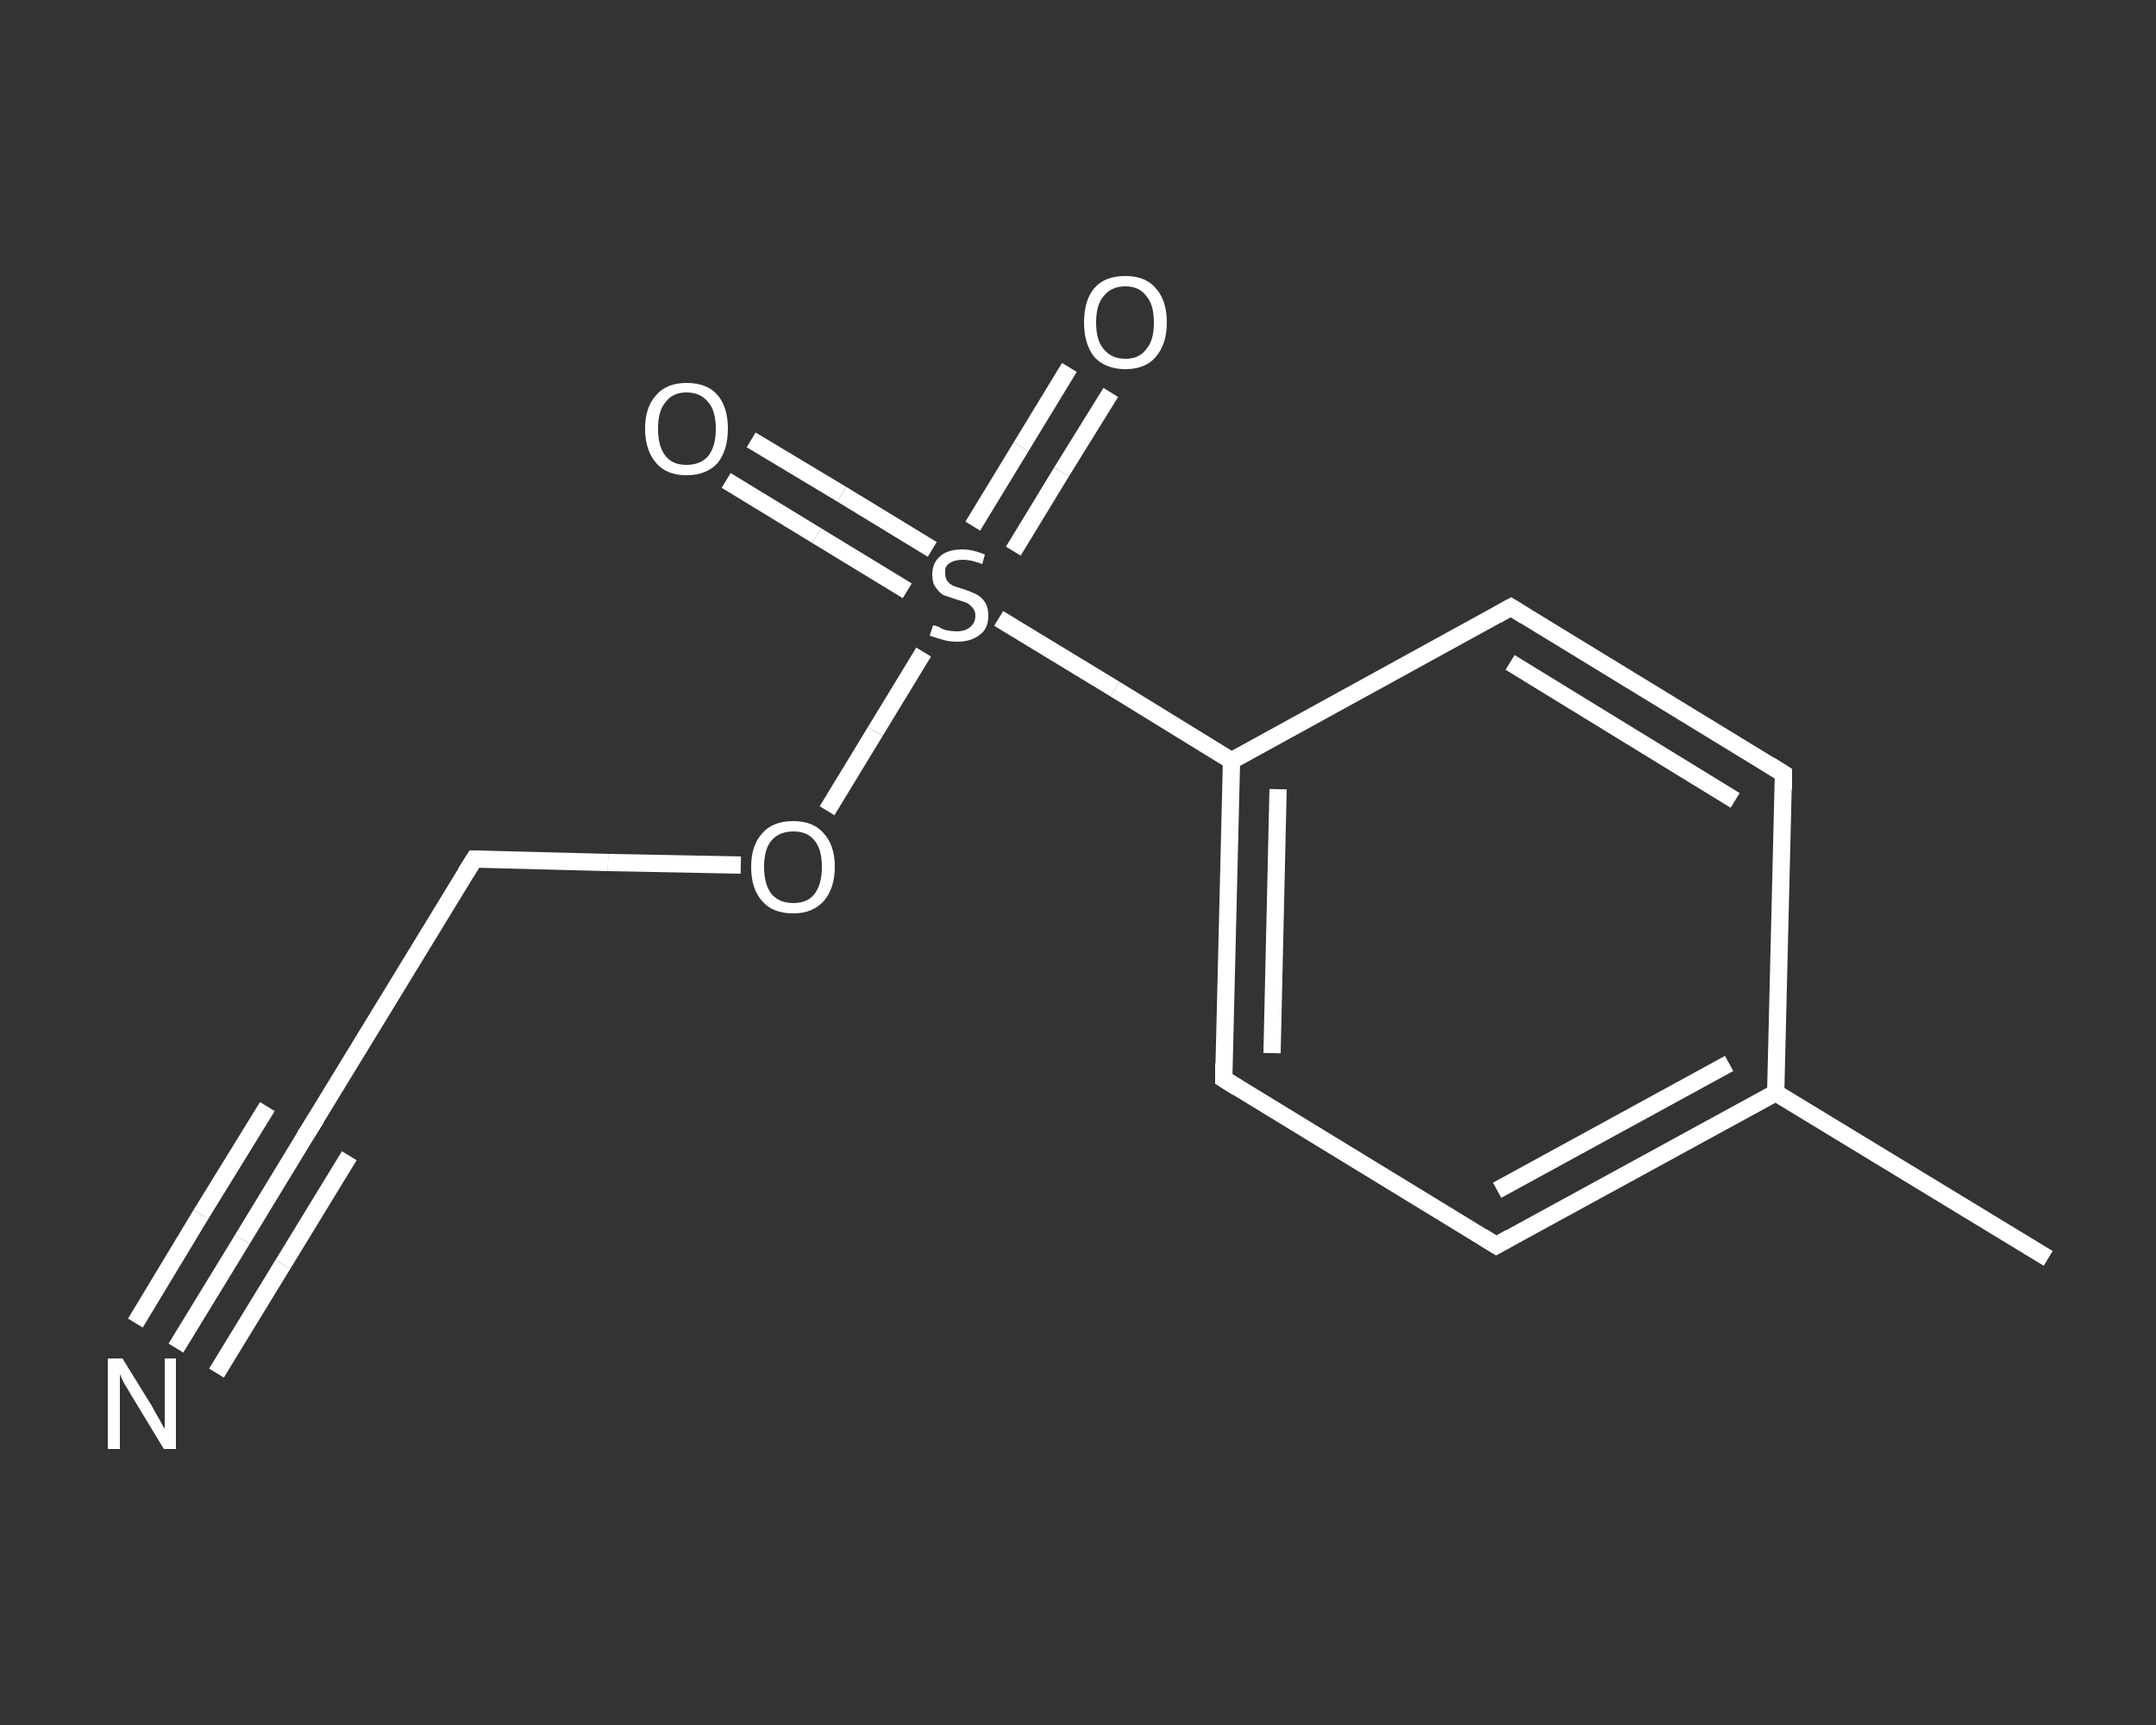 <?xml version='1.0' encoding='iso-8859-1'?>
<svg version='1.1' baseProfile='full'
              xmlns='http://www.w3.org/2000/svg'
                      xmlns:rdkit='http://www.rdkit.org/xml'
                      xmlns:xlink='http://www.w3.org/1999/xlink'
                  xml:space='preserve'
width='250px' height='200px' viewBox='0 0 250 200'>
<rect x="0" y="0" width="250" height="200" fill="#333333" stroke="none"/>
<!-- END OF HEADER -->
<rect style='opacity:1.0;fill:transparent;stroke:none' width='250.0' height='200.0' x='0.0' y='0.0'> </rect>
<path class='bond-0 atom-0 atom-1' d='M 237.5,145.9 L 205.9,126.7' style='fill:none;fill-rule:evenodd;stroke:#FFFFFF;stroke-width:2.0px;stroke-linecap:butt;stroke-linejoin:miter;stroke-opacity:1' />
<path class='bond-1 atom-1 atom-2' d='M 205.9,126.7 L 173.5,144.4' style='fill:none;fill-rule:evenodd;stroke:#FFFFFF;stroke-width:2.0px;stroke-linecap:butt;stroke-linejoin:miter;stroke-opacity:1' />
<path class='bond-1 atom-1 atom-2' d='M 200.5,123.3 L 173.6,138.0' style='fill:none;fill-rule:evenodd;stroke:#FFFFFF;stroke-width:2.0px;stroke-linecap:butt;stroke-linejoin:miter;stroke-opacity:1' />
<path class='bond-2 atom-2 atom-3' d='M 173.5,144.4 L 141.9,125.1' style='fill:none;fill-rule:evenodd;stroke:#FFFFFF;stroke-width:2.0px;stroke-linecap:butt;stroke-linejoin:miter;stroke-opacity:1' />
<path class='bond-3 atom-3 atom-4' d='M 141.9,125.1 L 142.8,88.2' style='fill:none;fill-rule:evenodd;stroke:#FFFFFF;stroke-width:2.0px;stroke-linecap:butt;stroke-linejoin:miter;stroke-opacity:1' />
<path class='bond-3 atom-3 atom-4' d='M 147.5,122.1 L 148.2,91.5' style='fill:none;fill-rule:evenodd;stroke:#FFFFFF;stroke-width:2.0px;stroke-linecap:butt;stroke-linejoin:miter;stroke-opacity:1' />
<path class='bond-4 atom-4 atom-5' d='M 142.8,88.2 L 129.3,79.9' style='fill:none;fill-rule:evenodd;stroke:#FFFFFF;stroke-width:2.0px;stroke-linecap:butt;stroke-linejoin:miter;stroke-opacity:1' />
<path class='bond-4 atom-4 atom-5' d='M 129.3,79.9 L 115.8,71.7' style='fill:none;fill-rule:evenodd;stroke:#FFFFFF;stroke-width:2.0px;stroke-linecap:butt;stroke-linejoin:miter;stroke-opacity:1' />
<path class='bond-5 atom-5 atom-6' d='M 108.1,63.7 L 97.6,57.3' style='fill:none;fill-rule:evenodd;stroke:#FFFFFF;stroke-width:2.0px;stroke-linecap:butt;stroke-linejoin:miter;stroke-opacity:1' />
<path class='bond-5 atom-5 atom-6' d='M 97.6,57.3 L 87.1,51.0' style='fill:none;fill-rule:evenodd;stroke:#FFFFFF;stroke-width:2.0px;stroke-linecap:butt;stroke-linejoin:miter;stroke-opacity:1' />
<path class='bond-5 atom-5 atom-6' d='M 105.2,68.5 L 94.7,62.1' style='fill:none;fill-rule:evenodd;stroke:#FFFFFF;stroke-width:2.0px;stroke-linecap:butt;stroke-linejoin:miter;stroke-opacity:1' />
<path class='bond-5 atom-5 atom-6' d='M 94.7,62.1 L 84.2,55.7' style='fill:none;fill-rule:evenodd;stroke:#FFFFFF;stroke-width:2.0px;stroke-linecap:butt;stroke-linejoin:miter;stroke-opacity:1' />
<path class='bond-6 atom-5 atom-7' d='M 117.5,63.9 L 123.1,54.7' style='fill:none;fill-rule:evenodd;stroke:#FFFFFF;stroke-width:2.0px;stroke-linecap:butt;stroke-linejoin:miter;stroke-opacity:1' />
<path class='bond-6 atom-5 atom-7' d='M 123.1,54.7 L 128.8,45.5' style='fill:none;fill-rule:evenodd;stroke:#FFFFFF;stroke-width:2.0px;stroke-linecap:butt;stroke-linejoin:miter;stroke-opacity:1' />
<path class='bond-6 atom-5 atom-7' d='M 112.8,61.0 L 118.4,51.8' style='fill:none;fill-rule:evenodd;stroke:#FFFFFF;stroke-width:2.0px;stroke-linecap:butt;stroke-linejoin:miter;stroke-opacity:1' />
<path class='bond-6 atom-5 atom-7' d='M 118.4,51.8 L 124.0,42.6' style='fill:none;fill-rule:evenodd;stroke:#FFFFFF;stroke-width:2.0px;stroke-linecap:butt;stroke-linejoin:miter;stroke-opacity:1' />
<path class='bond-7 atom-5 atom-8' d='M 107.1,75.6 L 101.5,84.8' style='fill:none;fill-rule:evenodd;stroke:#FFFFFF;stroke-width:2.0px;stroke-linecap:butt;stroke-linejoin:miter;stroke-opacity:1' />
<path class='bond-7 atom-5 atom-8' d='M 101.5,84.8 L 95.9,94.0' style='fill:none;fill-rule:evenodd;stroke:#FFFFFF;stroke-width:2.0px;stroke-linecap:butt;stroke-linejoin:miter;stroke-opacity:1' />
<path class='bond-8 atom-8 atom-9' d='M 85.9,100.3 L 70.5,100.0' style='fill:none;fill-rule:evenodd;stroke:#FFFFFF;stroke-width:2.0px;stroke-linecap:butt;stroke-linejoin:miter;stroke-opacity:1' />
<path class='bond-8 atom-8 atom-9' d='M 70.5,100.0 L 55.0,99.6' style='fill:none;fill-rule:evenodd;stroke:#FFFFFF;stroke-width:2.0px;stroke-linecap:butt;stroke-linejoin:miter;stroke-opacity:1' />
<path class='bond-9 atom-9 atom-10' d='M 55.0,99.6 L 35.7,131.2' style='fill:none;fill-rule:evenodd;stroke:#FFFFFF;stroke-width:2.0px;stroke-linecap:butt;stroke-linejoin:miter;stroke-opacity:1' />
<path class='bond-10 atom-10 atom-11' d='M 35.7,131.2 L 28.1,143.7' style='fill:none;fill-rule:evenodd;stroke:#FFFFFF;stroke-width:2.0px;stroke-linecap:butt;stroke-linejoin:miter;stroke-opacity:1' />
<path class='bond-10 atom-10 atom-11' d='M 28.1,143.7 L 20.4,156.3' style='fill:none;fill-rule:evenodd;stroke:#FFFFFF;stroke-width:2.0px;stroke-linecap:butt;stroke-linejoin:miter;stroke-opacity:1' />
<path class='bond-10 atom-10 atom-11' d='M 40.5,134.0 L 32.8,146.6' style='fill:none;fill-rule:evenodd;stroke:#FFFFFF;stroke-width:2.0px;stroke-linecap:butt;stroke-linejoin:miter;stroke-opacity:1' />
<path class='bond-10 atom-10 atom-11' d='M 32.8,146.6 L 25.1,159.2' style='fill:none;fill-rule:evenodd;stroke:#FFFFFF;stroke-width:2.0px;stroke-linecap:butt;stroke-linejoin:miter;stroke-opacity:1' />
<path class='bond-10 atom-10 atom-11' d='M 31.0,128.3 L 23.3,140.8' style='fill:none;fill-rule:evenodd;stroke:#FFFFFF;stroke-width:2.0px;stroke-linecap:butt;stroke-linejoin:miter;stroke-opacity:1' />
<path class='bond-10 atom-10 atom-11' d='M 23.3,140.8 L 15.7,153.4' style='fill:none;fill-rule:evenodd;stroke:#FFFFFF;stroke-width:2.0px;stroke-linecap:butt;stroke-linejoin:miter;stroke-opacity:1' />
<path class='bond-11 atom-4 atom-12' d='M 142.8,88.2 L 175.2,70.4' style='fill:none;fill-rule:evenodd;stroke:#FFFFFF;stroke-width:2.0px;stroke-linecap:butt;stroke-linejoin:miter;stroke-opacity:1' />
<path class='bond-12 atom-12 atom-13' d='M 175.2,70.4 L 206.8,89.7' style='fill:none;fill-rule:evenodd;stroke:#FFFFFF;stroke-width:2.0px;stroke-linecap:butt;stroke-linejoin:miter;stroke-opacity:1' />
<path class='bond-12 atom-12 atom-13' d='M 175.1,76.8 L 201.2,92.8' style='fill:none;fill-rule:evenodd;stroke:#FFFFFF;stroke-width:2.0px;stroke-linecap:butt;stroke-linejoin:miter;stroke-opacity:1' />
<path class='bond-13 atom-13 atom-1' d='M 206.8,89.7 L 205.9,126.7' style='fill:none;fill-rule:evenodd;stroke:#FFFFFF;stroke-width:2.0px;stroke-linecap:butt;stroke-linejoin:miter;stroke-opacity:1' />
<path d='M 175.1,143.5 L 173.5,144.4 L 171.9,143.4' style='fill:none;stroke:#FFFFFF;stroke-width:2.0px;stroke-linecap:butt;stroke-linejoin:miter;stroke-opacity:1;' />
<path d='M 143.5,126.1 L 141.9,125.1 L 141.9,123.3' style='fill:none;stroke:#FFFFFF;stroke-width:2.0px;stroke-linecap:butt;stroke-linejoin:miter;stroke-opacity:1;' />
<path d='M 55.8,99.6 L 55.0,99.6 L 54.0,101.2' style='fill:none;stroke:#FFFFFF;stroke-width:2.0px;stroke-linecap:butt;stroke-linejoin:miter;stroke-opacity:1;' />
<path d='M 36.7,129.6 L 35.7,131.2 L 35.3,131.8' style='fill:none;stroke:#FFFFFF;stroke-width:2.0px;stroke-linecap:butt;stroke-linejoin:miter;stroke-opacity:1;' />
<path d='M 173.6,71.3 L 175.2,70.4 L 176.8,71.4' style='fill:none;stroke:#FFFFFF;stroke-width:2.0px;stroke-linecap:butt;stroke-linejoin:miter;stroke-opacity:1;' />
<path d='M 205.2,88.7 L 206.8,89.7 L 206.8,91.5' style='fill:none;stroke:#FFFFFF;stroke-width:2.0px;stroke-linecap:butt;stroke-linejoin:miter;stroke-opacity:1;' />
<path class='atom-5' d='M 108.2 72.5
Q 108.4 72.5, 108.9 72.7
Q 109.3 73.0, 109.9 73.1
Q 110.4 73.2, 111.0 73.2
Q 111.9 73.2, 112.5 72.7
Q 113.1 72.2, 113.1 71.4
Q 113.1 70.8, 112.8 70.5
Q 112.5 70.1, 112.1 69.9
Q 111.6 69.7, 110.9 69.5
Q 110.0 69.2, 109.4 69.0
Q 108.9 68.7, 108.5 68.1
Q 108.1 67.6, 108.1 66.6
Q 108.1 65.3, 109.0 64.5
Q 109.9 63.7, 111.6 63.7
Q 112.8 63.7, 114.2 64.3
L 113.9 65.4
Q 112.6 64.9, 111.7 64.9
Q 110.7 64.9, 110.1 65.3
Q 109.5 65.7, 109.6 66.4
Q 109.6 67.0, 109.8 67.3
Q 110.1 67.7, 110.5 67.9
Q 111.0 68.1, 111.7 68.3
Q 112.6 68.6, 113.2 68.9
Q 113.8 69.2, 114.2 69.8
Q 114.6 70.4, 114.6 71.4
Q 114.6 72.9, 113.6 73.6
Q 112.6 74.4, 111.0 74.4
Q 110.1 74.4, 109.4 74.2
Q 108.7 74.0, 107.8 73.7
L 108.2 72.5
' fill='#FFFFFF'/>
<path class='atom-6' d='M 74.8 49.7
Q 74.8 47.2, 76.1 45.8
Q 77.3 44.4, 79.6 44.4
Q 82.0 44.4, 83.2 45.8
Q 84.4 47.2, 84.4 49.7
Q 84.4 52.2, 83.2 53.7
Q 81.9 55.1, 79.6 55.1
Q 77.3 55.1, 76.1 53.7
Q 74.8 52.2, 74.8 49.7
M 79.6 53.9
Q 81.2 53.9, 82.1 52.9
Q 83.0 51.8, 83.0 49.7
Q 83.0 47.6, 82.1 46.6
Q 81.2 45.5, 79.6 45.5
Q 78.0 45.5, 77.2 46.6
Q 76.3 47.6, 76.3 49.7
Q 76.3 51.8, 77.2 52.9
Q 78.0 53.9, 79.6 53.9
' fill='#FFFFFF'/>
<path class='atom-7' d='M 125.7 37.4
Q 125.7 34.8, 126.9 33.4
Q 128.1 32.0, 130.5 32.0
Q 132.8 32.0, 134.0 33.4
Q 135.3 34.8, 135.3 37.4
Q 135.3 39.9, 134.0 41.4
Q 132.8 42.8, 130.5 42.8
Q 128.2 42.8, 126.9 41.4
Q 125.7 39.9, 125.7 37.4
M 130.5 41.6
Q 132.1 41.6, 132.9 40.5
Q 133.8 39.5, 133.8 37.4
Q 133.8 35.3, 132.9 34.3
Q 132.1 33.2, 130.5 33.2
Q 128.9 33.2, 128.0 34.3
Q 127.1 35.3, 127.1 37.4
Q 127.1 39.5, 128.0 40.5
Q 128.9 41.6, 130.5 41.6
' fill='#FFFFFF'/>
<path class='atom-8' d='M 87.1 100.5
Q 87.1 98.0, 88.4 96.6
Q 89.6 95.2, 92.0 95.2
Q 94.3 95.2, 95.5 96.6
Q 96.8 98.0, 96.8 100.5
Q 96.8 103.0, 95.5 104.5
Q 94.2 105.9, 92.0 105.9
Q 89.6 105.9, 88.4 104.5
Q 87.1 103.1, 87.1 100.5
M 92.0 104.7
Q 93.6 104.7, 94.4 103.7
Q 95.3 102.6, 95.3 100.5
Q 95.3 98.4, 94.4 97.4
Q 93.6 96.4, 92.0 96.4
Q 90.4 96.4, 89.5 97.4
Q 88.6 98.4, 88.6 100.5
Q 88.6 102.6, 89.5 103.7
Q 90.4 104.7, 92.0 104.7
' fill='#FFFFFF'/>
<path class='atom-11' d='M 14.2 157.5
L 17.6 163.0
Q 17.9 163.6, 18.5 164.6
Q 19.0 165.6, 19.1 165.6
L 19.1 157.5
L 20.4 157.5
L 20.4 168.0
L 19.0 168.0
L 15.3 161.9
Q 14.9 161.2, 14.4 160.4
Q 14.0 159.6, 13.9 159.3
L 13.9 168.0
L 12.5 168.0
L 12.5 157.5
L 14.2 157.5
' fill='#FFFFFF'/>
</svg>
